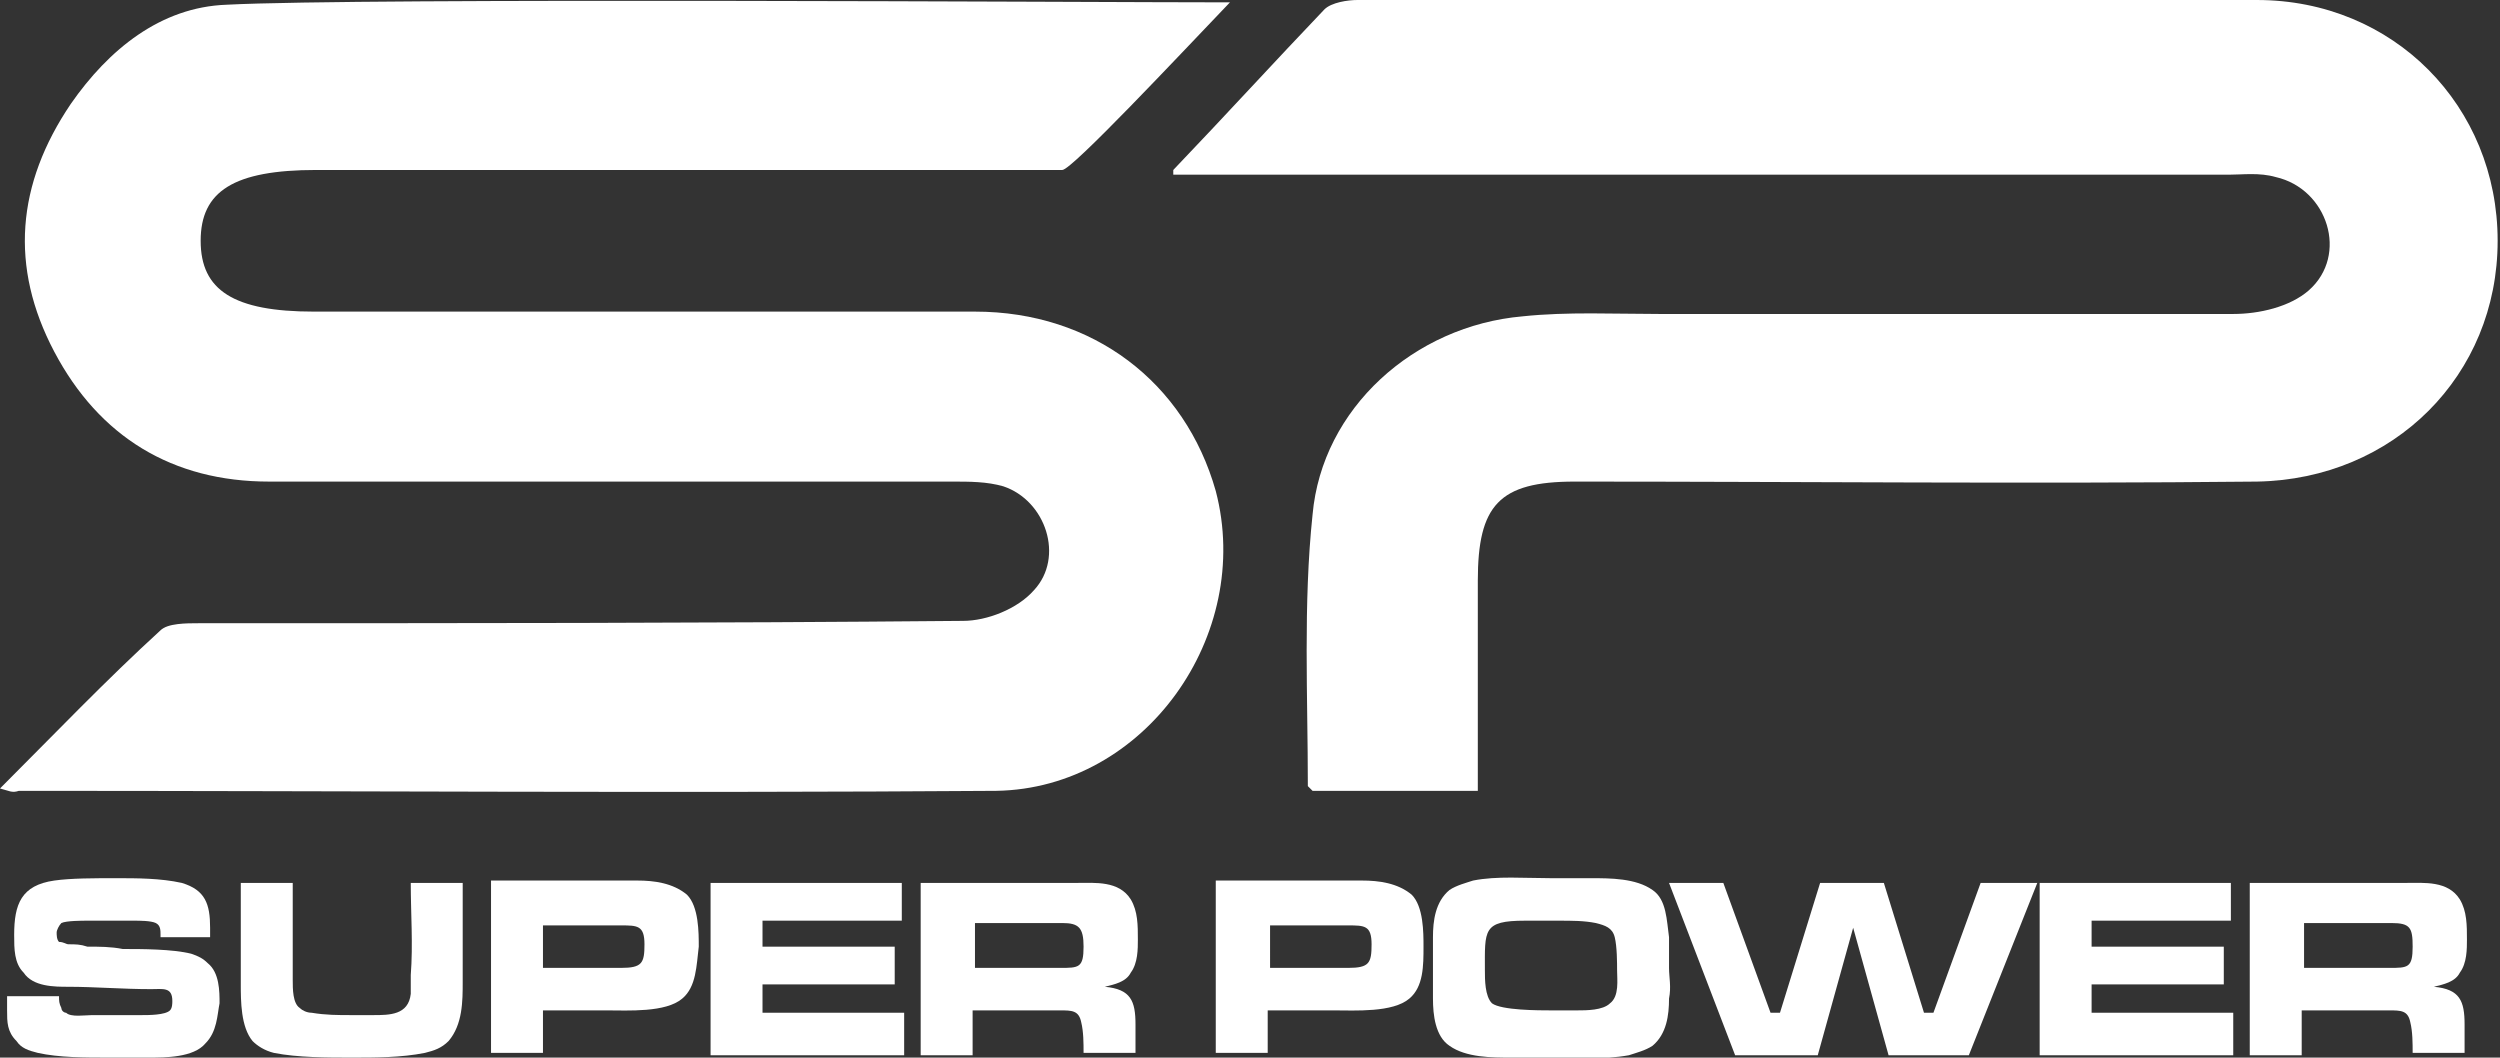 <?xml version="1.0" encoding="utf-8"?>
<!-- Generator: Adobe Illustrator 20.0.0, SVG Export Plug-In . SVG Version: 6.00 Build 0)  -->
<svg version="1.1" id="レイヤー_1" xmlns="http://www.w3.org/2000/svg" xmlns:xlink="http://www.w3.org/1999/xlink" x="0px"
	 y="0px" viewBox="0 0 105.9 44.8" style="enable-background:new 0 0 105.9 44.8;" xml:space="preserve">
<rect x="0" y="0" width="105.9" height="44.8" fill="#333333" stroke="none"/>
<style type="text/css">
	.st0{fill:#FFFFFF;}
</style>
<g>
	<path class="st0" d="M8.7,44.2c-0.5,0.6-1.7,0.6-2.4,0.6c-0.6,0-1.1,0-1.7,0c-1,0-2.1,0-3-0.2c-0.4-0.1-0.7-0.2-0.9-0.5
		c-0.4-0.4-0.4-0.8-0.4-1.3c0-0.2,0-0.4,0-0.6h2.2c0,0.2,0,0.3,0.1,0.5c0,0.1,0.1,0.2,0.2,0.2c0.2,0.2,0.8,0.1,1.1,0.1
		c0.3,0,0.6,0,0.9,0c0.4,0,0.8,0,1.2,0c0.3,0,1,0,1.2-0.2c0.1-0.1,0.1-0.3,0.1-0.4c0-0.6-0.4-0.5-0.9-0.5c-1.2,0-2.4-0.1-3.5-0.1
		c-0.6,0-1.5,0-1.9-0.6c-0.4-0.4-0.4-1-0.4-1.6c0-1.3,0.3-2.1,1.7-2.3C3,37.2,4,37.2,4.9,37.2c0.9,0,1.9,0,2.8,0.2
		c1,0.3,1.2,0.9,1.2,1.9v0.4H6.8v-0.1c0-0.2,0-0.4-0.2-0.5c-0.2-0.1-0.7-0.1-0.9-0.1H3.7c-0.2,0-0.9,0-1.1,0.1
		c-0.1,0.1-0.2,0.3-0.2,0.4c0,0.1,0,0.3,0.1,0.4C2.7,39.9,2.8,40,2.9,40c0.3,0,0.5,0,0.8,0.1c0.5,0,1,0,1.5,0.1c0.8,0,2.1,0,2.9,0.2
		c0.3,0.1,0.5,0.2,0.7,0.4c0.5,0.4,0.5,1.2,0.5,1.7C9.2,43,9.2,43.7,8.7,44.2z"/>
	<path class="st0" d="M19.6,41.6c0,0.8,0,1.8-0.6,2.5c-0.3,0.3-0.6,0.4-1,0.5c-1,0.2-2.1,0.2-3.1,0.2c-1,0-2.3,0-3.3-0.2
		c-0.4-0.1-0.7-0.3-0.9-0.5c-0.5-0.6-0.5-1.7-0.5-2.4c0-0.3,0-0.6,0-0.9v-3.4h2.2v3.4c0,0.2,0,0.4,0,0.7c0,0.4,0,1,0.3,1.2
		c0.1,0.1,0.3,0.2,0.5,0.2c0.6,0.1,1.1,0.1,1.7,0.1c0.3,0,0.6,0,0.9,0c0.7,0,1.5,0,1.6-0.9c0-0.3,0-0.5,0-0.8c0.1-1.3,0-2.6,0-3.9
		h2.2v3.4C19.6,41,19.6,41.3,19.6,41.6z"/>
	<path class="st0" d="M28.9,42.3c-0.7,0.6-2.3,0.5-3.2,0.5H23v1.8h-2.2v-7.3h5c0.4,0,0.8,0,1.2,0c0.7,0,1.5,0.1,2.1,0.6
		c0.5,0.5,0.5,1.6,0.5,2.2C29.5,40.9,29.5,41.8,28.9,42.3z M26.3,39.2c-0.2,0-0.4,0-0.5,0H23V41h3.3c0.9,0,1-0.2,1-1
		C27.3,39.2,27,39.2,26.3,39.2z"/>
	<path class="st0" d="M30.1,44.7v-7.3h8.1V39h-5.9v1.1h5.6v1.6h-5.6v1.2h6v1.8H30.1z"/>
	<path class="st0" d="M47.9,41.2c-0.2,0.4-0.7,0.5-1.1,0.6c1.1,0.1,1.3,0.6,1.3,1.6v1.2h-2.2c0-0.4,0-0.9-0.1-1.3
		c-0.1-0.5-0.4-0.5-0.9-0.5h-3.7v1.9H39v-7.3h5.4c0.4,0,0.8,0,1.2,0c0.8,0,1.8-0.1,2.3,0.7c0.3,0.5,0.3,1.1,0.3,1.7
		C48.2,40.2,48.2,40.8,47.9,41.2z M45,39.1h-3.7V41h3.1c0.2,0,0.3,0,0.5,0c0.8,0,1,0,1-0.9C45.9,39.3,45.7,39.1,45,39.1z"/>
	<path class="st0" d="M59.7,42.3c-0.7,0.6-2.3,0.5-3.2,0.5h-2.8v1.8h-2.2v-7.3h5c0.4,0,0.8,0,1.2,0c0.7,0,1.5,0.1,2.1,0.6
		c0.5,0.5,0.5,1.6,0.5,2.2C60.3,40.9,60.3,41.8,59.7,42.3z M57.1,39.2c-0.2,0-0.4,0-0.5,0h-2.8V41h3.3c0.9,0,1-0.2,1-1
		C58.1,39.2,57.8,39.2,57.1,39.2z"/>
	<path class="st0" d="M70.7,42.3c0,0.7-0.1,1.5-0.7,2c-0.3,0.2-0.7,0.3-1,0.4c-1.1,0.2-2.2,0.1-3.3,0.1c-0.6,0-1.2,0-1.7,0
		c-0.8,0-1.9,0-2.6-0.5c-0.6-0.4-0.7-1.3-0.7-2c0-0.4,0-0.9,0-1.3s0-0.9,0-1.3c0-0.7,0.1-1.5,0.7-2c0.3-0.2,0.7-0.3,1-0.4
		c1-0.2,2.2-0.1,3.3-0.1c0.6,0,1.2,0,1.7,0c0.8,0,1.9,0,2.6,0.5c0.6,0.4,0.6,1.3,0.7,2c0,0.4,0,0.9,0,1.3S70.8,41.8,70.7,42.3z
		 M68.4,39.7c-0.1-0.4-0.4-0.5-0.8-0.6c-0.5-0.1-1-0.1-1.6-0.1h-1.4c-1.8,0-1.7,0.4-1.7,2.1c0,0.4,0,1.1,0.3,1.4
		c0.4,0.3,2,0.3,2.5,0.3c0.4,0,0.7,0,1.1,0c0.4,0,1.1,0,1.4-0.3c0.4-0.3,0.3-1,0.3-1.4C68.5,40.8,68.5,40.1,68.4,39.7z"/>
	<path class="st0" d="M83.4,44.7h-3.4l-1.5-5.4L77,44.7h-3.5l-2.8-7.3H73l2,5.5h0.4l1.7-5.5h2.7l1.7,5.5h0.4l2-5.5h2.4L83.4,44.7z"
		/>
	<path class="st0" d="M86.4,44.7v-7.3h8.1V39h-5.9v1.1h5.6v1.6h-5.6v1.2h6v1.8H86.4z"/>
	<path class="st0" d="M104.2,41.2c-0.2,0.4-0.7,0.5-1.1,0.6c1.1,0.1,1.3,0.6,1.3,1.6v1.2h-2.2c0-0.4,0-0.9-0.1-1.3
		c-0.1-0.5-0.4-0.5-0.9-0.5h-3.7v1.9h-2.2v-7.3h5.4c0.4,0,0.8,0,1.2,0c0.8,0,1.8-0.1,2.3,0.7c0.3,0.5,0.3,1.1,0.3,1.7
		C104.5,40.2,104.5,40.8,104.2,41.2z M101.3,39.1h-3.7V41h3.1c0.2,0,0.3,0,0.5,0c0.8,0,1,0,1-0.9C102.2,39.3,102.1,39.1,101.3,39.1z
		"/>
</g>
<path class="st0" d="M49.7,7.2c2.2-2.3,4.3-4.6,6.4-6.8c0.3-0.3,1-0.4,1.4-0.4c20.2,0,17.9,0,38.1,0c5.8,0,10.2,4.5,10.2,10.2
	c0,5.7-4.4,10.1-10.2,10.2c-9.6,0.1-19.3,0-28.9,0c-3.2,0-4.1,1-4.1,4.2c0,2.9,0,5.9,0,8.9h-7c-0.1-0.1-0.2-0.2-0.2-0.2
	c0-3.8-0.2-7.7,0.2-11.5c0.4-4.5,4.3-8,8.9-8.4c1.9-0.2,3.9-0.1,5.8-0.1c8.1,0,16.2,0,24.3,0c1.1,0,2.4-0.3,3.2-1
	c1.7-1.5,0.8-4.3-1.4-4.8c-0.7-0.2-1.4-0.1-2-0.1c-21.8,0-21.2,0-43,0H49.7z"/>
<path class="st0" d="M0,33.4c2.3-2.3,4.5-4.6,6.8-6.7c0.3-0.3,1.1-0.3,1.6-0.3c10.8,0,21.6,0,32.4-0.1c1,0,2.3-0.5,3-1.3
	c1.3-1.4,0.5-3.8-1.3-4.4c-0.7-0.2-1.4-0.2-2.2-0.2c-9.6,0-19.3,0-28.9,0c-4.1,0-7.2-1.9-9.1-5.5C0.4,11.3,0.7,7.8,3,4.4
	c1.6-2.3,3.8-4.1,6.6-4.2c5.7-0.3,36.8-0.1,42.5-0.1c-2.2,2.3-6.7,7.1-7.1,7.1c-1.8,0-29.8,0-31.6,0c-3.5,0-4.9,0.9-4.9,3
	c0,2.1,1.4,3,4.8,3c9.3,0,18.6,0,28,0c5,0,8.9,3,10.2,7.6c1.6,6.1-3,12.6-9.3,12.7c-13.8,0.1-27.6,0-41.4,0
	C0.5,33.6,0.4,33.5,0,33.4"/>
</svg>
